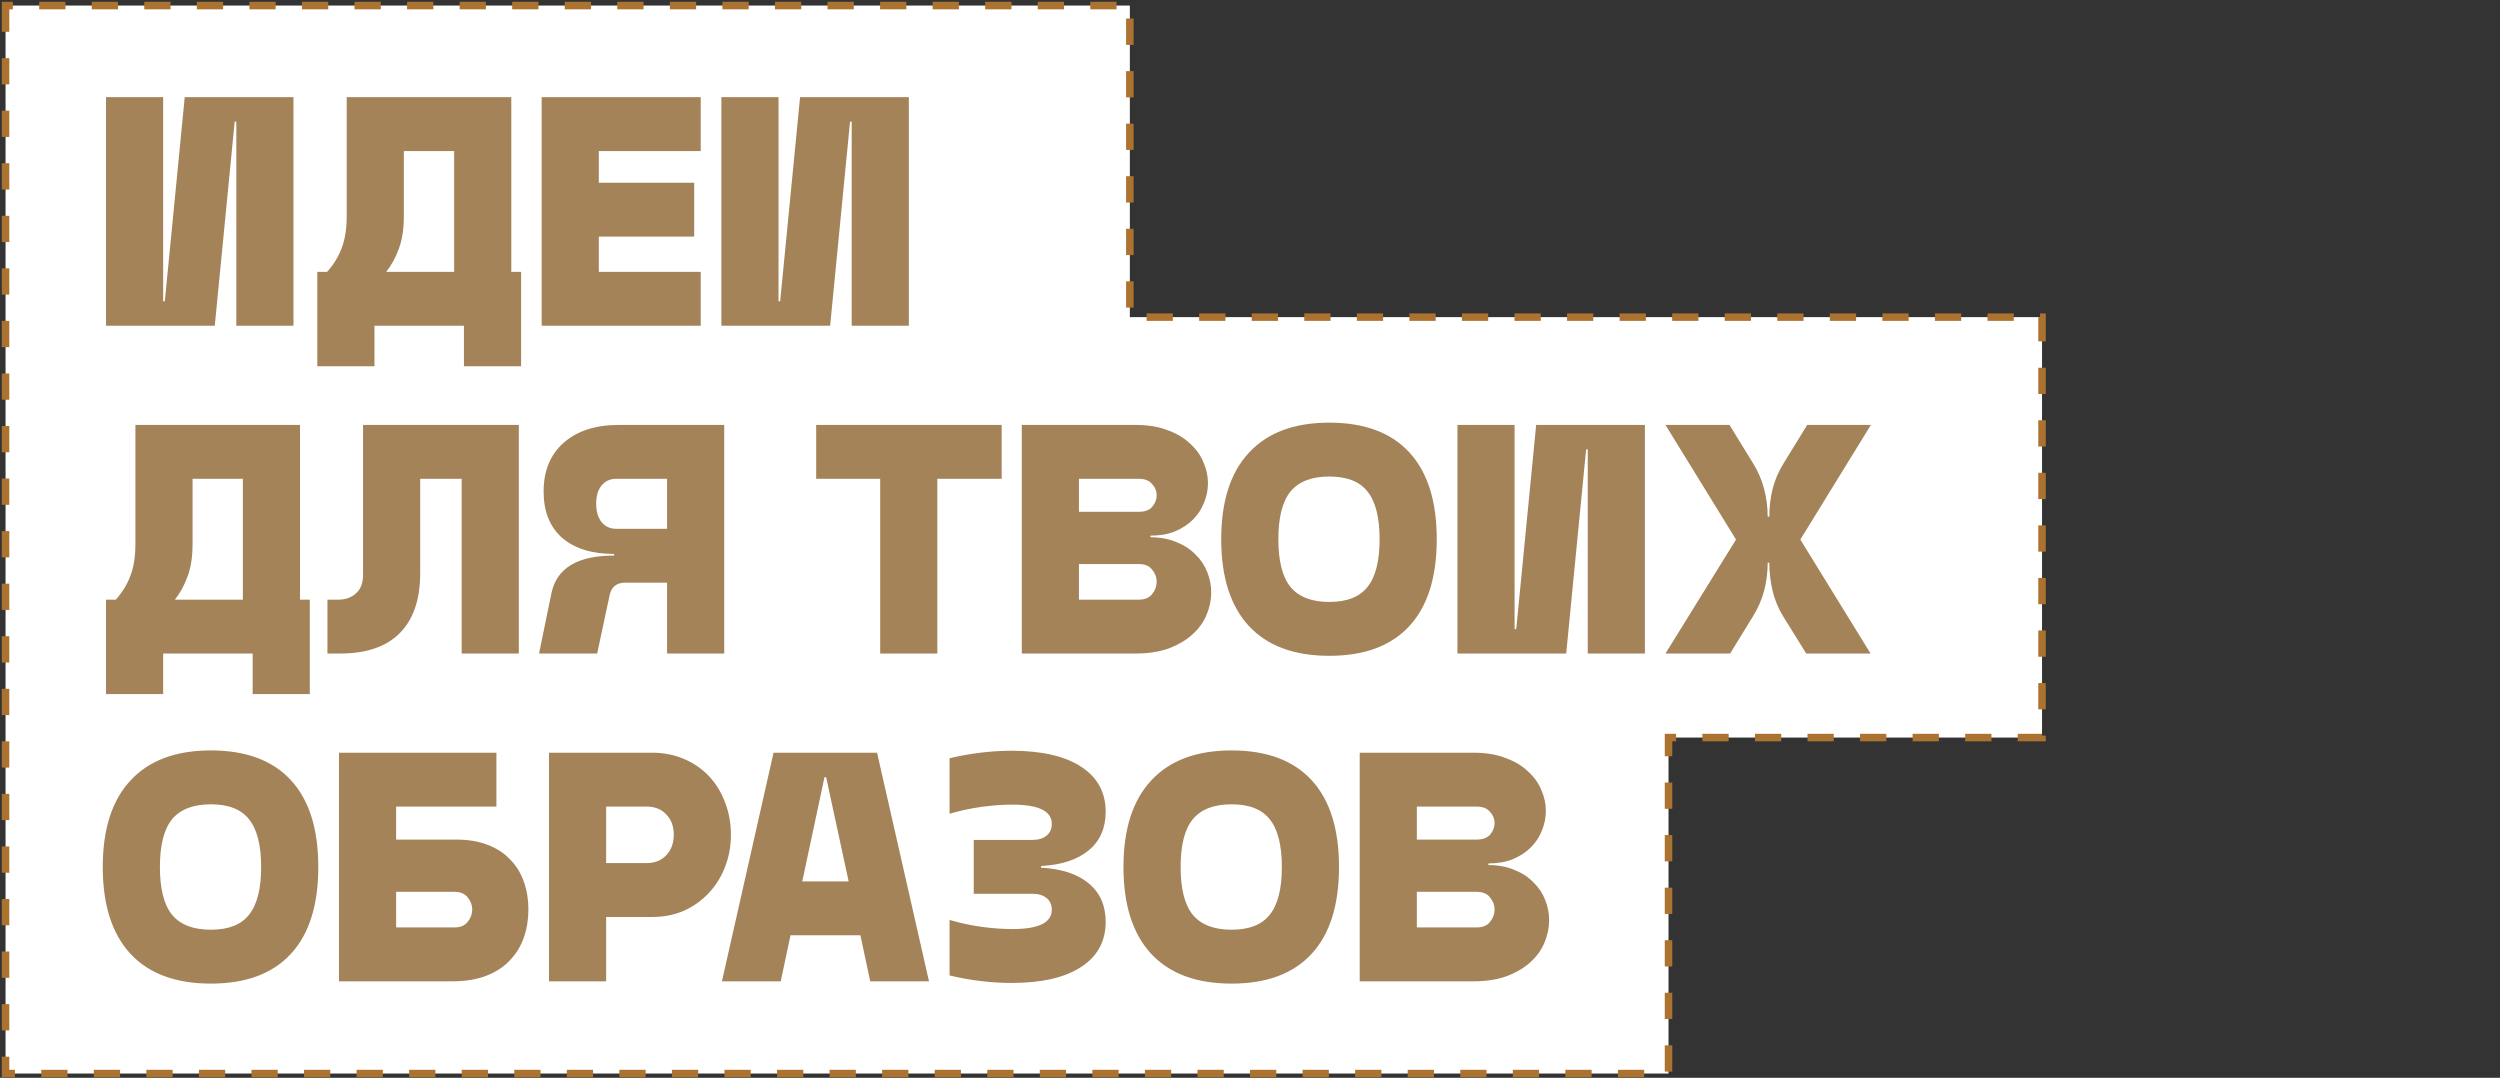 <?xml version="1.0" encoding="UTF-8"?> <svg xmlns="http://www.w3.org/2000/svg" width="900" height="388" viewBox="0 0 900 388" fill="none"><rect x="0" y="0" width="900" height="388" fill="#333333" stroke="none"/><path d="M2 2V386.471H600.667V265.521H735.13V114.166H406.742V2H2Z" fill="white" stroke="#AC7230" stroke-width="2.703" stroke-dasharray="9.46 9.46"></path><path d="M85.077 117.273V43.791H84.489L77.317 117.273H38.166V34.974H58.741V108.456H59.329L66.501 34.974H105.652V117.273H85.077ZM114.229 97.874H117.756C120.186 95.131 121.95 92.231 123.047 89.174C124.223 86.117 124.811 82.316 124.811 77.769V34.974H184.066V97.874H187.594V131.852H167.019V117.273H134.804V131.852H114.229V97.874ZM163.492 97.874V54.373H145.386V77.887C145.386 82.433 144.798 86.274 143.622 89.409C142.525 92.544 140.996 95.366 139.037 97.874H163.492ZM195 34.974H252.257V54.373H215.575V65.777H249.905V85.177H215.575V97.874H252.257V117.273H195V34.974ZM306.607 117.273V43.791H306.019L298.847 117.273H259.696V34.974H280.271V108.456H280.859L288.031 34.974H327.182V117.273H306.607ZM38.166 215.874H41.693C44.123 213.131 45.887 210.231 46.984 207.174C48.16 204.117 48.748 200.316 48.748 195.77V152.974H108.003V215.874H111.531V249.852H90.956V235.273H58.741V249.852H38.166V215.874ZM87.428 215.874V172.373H69.323V195.887C69.323 200.433 68.735 204.274 67.559 207.409C66.462 210.544 64.933 213.366 62.974 215.874H87.428ZM117.879 215.874H121.876C124.384 215.874 126.461 215.13 128.107 213.64C129.832 212.151 130.694 209.956 130.694 207.056V152.974H186.775V235.273H166.2V172.373H151.269V206.351C151.269 215.835 148.8 223.046 143.862 227.984C139.002 232.844 131.83 235.273 122.346 235.273H117.879V215.874ZM225.092 209.761C221.957 209.761 220.076 211.289 219.449 214.346L214.981 235.273H194.054L198.521 213.523C200.402 204.509 207.927 200.002 221.095 200.002V199.414C213.022 199.414 206.751 197.455 202.284 193.536C197.894 189.617 195.7 184.091 195.7 176.958C195.7 169.512 198.09 163.673 202.871 159.44C207.731 155.129 214.354 152.974 222.741 152.974H260.716V235.273H240.141V209.761H225.092ZM240.141 172.373H221.8C219.606 172.373 217.842 173.196 216.51 174.842C215.256 176.409 214.629 178.565 214.629 181.308C214.629 184.052 215.256 186.246 216.51 187.892C217.842 189.538 219.606 190.361 221.8 190.361H240.141V172.373ZM316.868 172.373H293.824V152.974H360.604V172.373H337.443V235.273H316.868V172.373ZM367.848 152.974H408.762C413.23 152.974 417.071 153.601 420.284 154.855C423.576 156.031 426.28 157.637 428.397 159.675C430.591 161.635 432.198 163.869 433.217 166.377C434.314 168.807 434.863 171.315 434.863 173.901C434.863 176.331 434.393 178.683 433.452 180.956C432.59 183.229 431.258 185.267 429.455 187.069C427.73 188.794 425.575 190.205 422.988 191.302C420.48 192.321 417.541 192.83 414.171 192.83V193.418C417.698 193.418 420.833 194.006 423.576 195.182C426.32 196.279 428.593 197.768 430.395 199.649C432.277 201.452 433.687 203.568 434.628 205.998C435.569 208.35 436.039 210.779 436.039 213.288C436.039 215.953 435.49 218.618 434.393 221.282C433.295 223.947 431.61 226.299 429.337 228.337C427.143 230.375 424.321 232.06 420.872 233.392C417.423 234.646 413.387 235.273 408.762 235.273H367.848V152.974ZM409.938 184.248C412.133 184.248 413.739 183.66 414.758 182.484C415.856 181.23 416.404 179.819 416.404 178.251C416.404 176.762 415.856 175.43 414.758 174.254C413.739 173 412.133 172.373 409.938 172.373H388.423V184.248H409.938ZM409.938 215.874C412.133 215.874 413.739 215.208 414.758 213.875C415.856 212.543 416.404 211.054 416.404 209.408C416.404 207.84 415.856 206.39 414.758 205.058C413.739 203.725 412.133 203.059 409.938 203.059H388.423V215.874H409.938ZM478.551 236.096C465.932 236.096 456.291 232.53 449.628 225.397C442.966 218.186 439.635 207.762 439.635 194.124C439.635 180.485 442.966 170.1 449.628 162.967C456.291 155.756 465.932 152.151 478.551 152.151C491.17 152.151 500.772 155.717 507.356 162.85C513.94 169.982 517.232 180.407 517.232 194.124C517.232 207.84 513.94 218.265 507.356 225.397C500.772 232.53 491.17 236.096 478.551 236.096ZM478.551 216.697C484.9 216.697 489.485 214.894 492.307 211.289C495.207 207.683 496.657 201.962 496.657 194.124C496.657 186.285 495.207 180.564 492.307 176.958C489.485 173.353 484.9 171.55 478.551 171.55C472.202 171.55 467.538 173.353 464.56 176.958C461.66 180.564 460.21 186.285 460.21 194.124C460.21 201.962 461.66 207.683 464.56 211.289C467.538 214.894 472.202 216.697 478.551 216.697ZM571.592 235.273V161.791H571.004L563.832 235.273H524.681V152.974H545.256V226.456H545.844L553.016 152.974H592.167V235.273H571.592ZM622.847 235.273H599.568L624.964 194.241L599.568 152.974H622.612L631.077 166.729C632.88 169.63 634.213 172.726 635.075 176.018C635.937 179.231 636.368 182.562 636.368 186.011H636.956C636.956 182.562 637.348 179.231 638.132 176.018C638.994 172.726 640.326 169.63 642.129 166.729L650.594 152.974H673.521L648.125 194.241L673.403 235.273H650.241L642.011 221.988C640.209 219.088 638.915 215.992 638.132 212.7C637.348 209.408 636.956 206.037 636.956 202.589H636.368C636.368 206.037 635.937 209.408 635.075 212.7C634.213 215.913 632.88 218.97 631.077 221.87L622.847 235.273ZM75.907 354.096C63.287 354.096 53.646 350.53 46.984 343.397C40.322 336.186 36.99 325.762 36.99 312.124C36.99 298.485 40.322 288.1 46.984 280.967C53.646 273.756 63.287 270.151 75.907 270.151C88.526 270.151 98.127 273.717 104.711 280.85C111.295 287.982 114.587 298.407 114.587 312.124C114.587 325.84 111.295 336.265 104.711 343.397C98.127 350.53 88.526 354.096 75.907 354.096ZM75.907 334.697C82.255 334.697 86.841 332.894 89.662 329.289C92.562 325.683 94.013 319.962 94.013 312.124C94.013 304.285 92.562 298.564 89.662 294.958C86.841 291.353 82.255 289.55 75.907 289.55C69.558 289.55 64.894 291.353 61.916 294.958C59.016 298.564 57.566 304.285 57.566 312.124C57.566 319.962 59.016 325.683 61.916 329.289C64.894 332.894 69.558 334.697 75.907 334.697ZM122.037 270.974H178.706V290.373H142.612V302.248H164.127C168.516 302.248 172.318 302.875 175.532 304.129C178.824 305.383 181.528 307.146 183.644 309.419C185.839 311.614 187.485 314.279 188.582 317.414C189.679 320.471 190.228 323.802 190.228 327.408C190.228 331.013 189.679 334.384 188.582 337.519C187.485 340.654 185.799 343.397 183.526 345.749C181.332 348.1 178.51 349.942 175.061 351.275C171.613 352.607 167.576 353.273 162.951 353.273H122.037V270.974ZM163.539 333.874C165.734 333.874 167.341 333.208 168.36 331.875C169.457 330.543 170.006 329.054 170.006 327.408C170.006 325.84 169.457 324.39 168.36 323.058C167.341 321.725 165.734 321.059 163.539 321.059H142.612V333.874H163.539ZM197.64 270.974H234.793C238.947 270.974 242.749 271.718 246.197 273.208C249.724 274.697 252.742 276.774 255.25 279.439C257.758 282.104 259.679 285.239 261.011 288.844C262.422 292.45 263.128 296.33 263.128 300.484C263.128 304.638 262.422 308.518 261.011 312.124C259.6 315.729 257.641 318.864 255.133 321.529C252.625 324.194 249.646 326.31 246.197 327.878C242.749 329.367 238.947 330.112 234.793 330.112H218.215V353.273H197.64V270.974ZM232.794 310.713C235.694 310.713 238.046 309.772 239.848 307.891C241.651 306.01 242.553 303.541 242.553 300.484C242.553 297.427 241.651 294.997 239.848 293.195C238.124 291.313 235.773 290.373 232.794 290.373H218.215V310.713H232.794ZM278.474 270.974H315.744L334.438 353.273H313.275L309.748 336.696H284.588L281.061 353.273H259.898L278.474 270.974ZM305.516 317.297L297.403 279.791H296.815L288.82 317.297H305.516ZM341.844 331.17C345.528 332.267 349.33 333.09 353.249 333.639C357.168 334.188 360.891 334.462 364.418 334.462C373.902 334.462 378.644 332.15 378.644 327.525C378.644 325.723 378.017 324.312 376.763 323.293C375.509 322.274 373.823 321.764 371.707 321.764H350.544V302.365H371.707C373.823 302.365 375.509 301.856 376.763 300.837C378.017 299.818 378.644 298.407 378.644 296.604C378.644 291.98 373.902 289.667 364.418 289.667C360.891 289.667 357.168 289.942 353.249 290.49C349.33 291.039 345.528 291.862 341.844 292.959V272.972C345.371 272.11 349.055 271.444 352.896 270.974C356.736 270.503 360.499 270.268 364.183 270.268C374.999 270.268 383.347 272.189 389.225 276.029C395.104 279.87 398.043 285.278 398.043 292.254C398.043 298.133 396.005 302.757 391.929 306.127C387.854 309.498 382.132 311.379 374.764 311.771V312.359C382.132 312.751 387.854 314.632 391.929 318.002C396.005 321.372 398.043 325.997 398.043 331.875C398.043 338.851 395.104 344.26 389.225 348.1C383.347 351.941 374.999 353.861 364.183 353.861C360.499 353.861 356.736 353.626 352.896 353.156C349.055 352.686 345.371 352.019 341.844 351.157V331.17ZM443.362 354.096C430.743 354.096 421.102 350.53 414.44 343.397C407.777 336.186 404.446 325.762 404.446 312.124C404.446 298.485 407.777 288.1 414.44 280.967C421.102 273.756 430.743 270.151 443.362 270.151C455.982 270.151 465.583 273.717 472.167 280.85C478.751 287.982 482.043 298.407 482.043 312.124C482.043 325.84 478.751 336.265 472.167 343.397C465.583 350.53 455.982 354.096 443.362 354.096ZM443.362 334.697C449.711 334.697 454.296 332.894 457.118 329.289C460.018 325.683 461.468 319.962 461.468 312.124C461.468 304.285 460.018 298.564 457.118 294.958C454.296 291.353 449.711 289.55 443.362 289.55C437.013 289.55 432.35 291.353 429.371 294.958C426.471 298.564 425.021 304.285 425.021 312.124C425.021 319.962 426.471 325.683 429.371 329.289C432.35 332.894 437.013 334.697 443.362 334.697ZM489.492 270.974H530.407C534.875 270.974 538.715 271.601 541.929 272.855C545.221 274.031 547.925 275.637 550.041 277.675C552.236 279.635 553.843 281.869 554.862 284.377C555.959 286.807 556.508 289.315 556.508 291.901C556.508 294.331 556.038 296.683 555.097 298.956C554.235 301.229 552.902 303.267 551.1 305.069C549.375 306.794 547.22 308.205 544.633 309.302C542.125 310.321 539.186 310.83 535.815 310.83V311.418C539.342 311.418 542.478 312.006 545.221 313.182C547.964 314.279 550.237 315.768 552.04 317.649C553.921 319.452 555.332 321.568 556.273 323.998C557.213 326.35 557.684 328.779 557.684 331.288C557.684 333.953 557.135 336.618 556.038 339.282C554.94 341.947 553.255 344.299 550.982 346.337C548.787 348.375 545.966 350.06 542.517 351.392C539.068 352.646 535.032 353.273 530.407 353.273H489.492V270.974ZM531.583 302.248C533.777 302.248 535.384 301.66 536.403 300.484C537.501 299.23 538.049 297.819 538.049 296.251C538.049 294.762 537.501 293.43 536.403 292.254C535.384 291 533.777 290.373 531.583 290.373H510.067V302.248H531.583ZM531.583 333.874C533.777 333.874 535.384 333.208 536.403 331.875C537.501 330.543 538.049 329.054 538.049 327.408C538.049 325.84 537.501 324.39 536.403 323.058C535.384 321.725 533.777 321.059 531.583 321.059H510.067V333.874H531.583Z" fill="#A48359"></path></svg> 